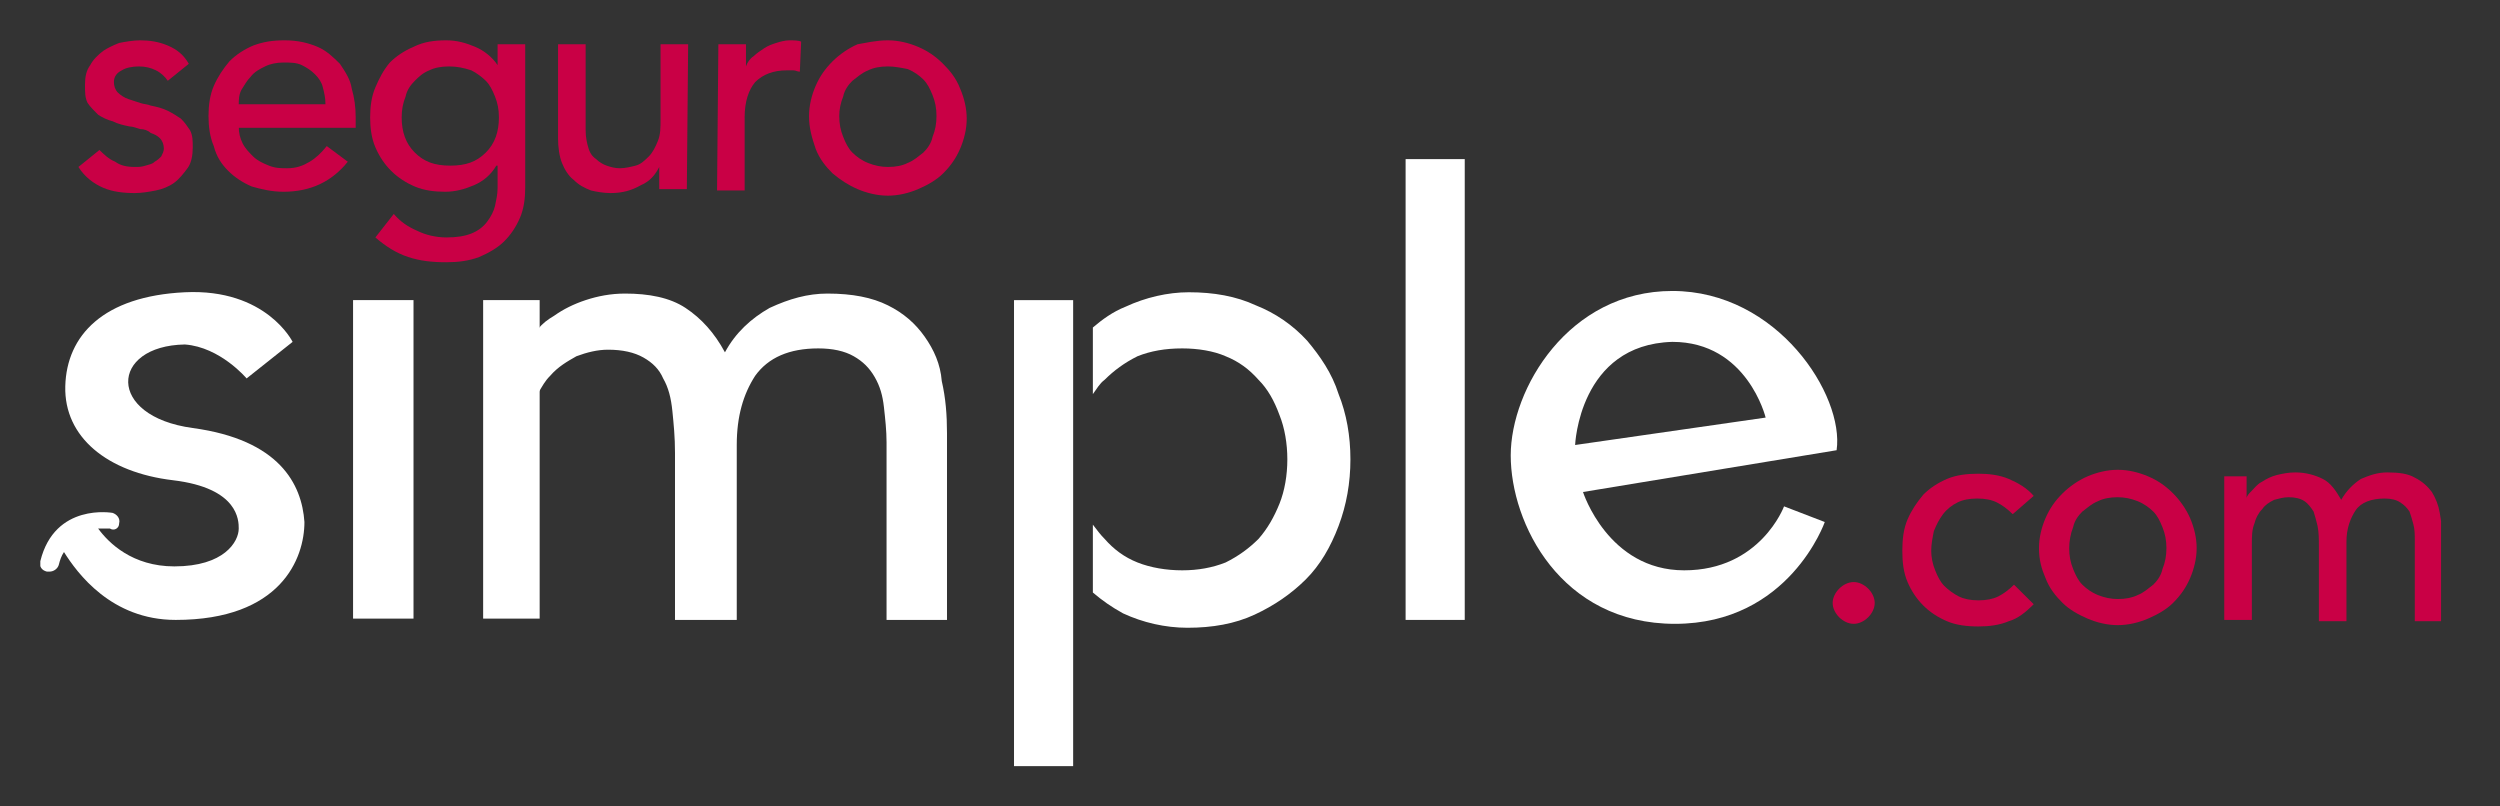 <svg width="124" height="40" viewBox="0 0 124 40" fill="none" xmlns="http://www.w3.org/2000/svg">
<rect x="0" y="0" width="124" height="40" fill="#333333" stroke="none"/>
<g clip-path="url(#clip0)">
<path d="M91.943 30.942C91.683 30.942 91.422 30.813 91.226 30.619C91.031 30.424 90.9 30.165 90.9 29.907C90.9 29.648 91.031 29.389 91.226 29.194C91.422 29 91.683 28.87 91.943 28.87C92.204 28.87 92.465 29 92.66 29.194C92.856 29.389 92.986 29.648 92.986 29.907C92.986 30.165 92.856 30.424 92.66 30.619C92.465 30.813 92.204 30.942 91.943 30.942Z" fill="#C90045"/>
<path d="M99.83 25.503C99.569 25.244 99.308 25.05 99.047 24.921C98.787 24.791 98.461 24.727 98.07 24.727C97.679 24.727 97.353 24.791 97.092 24.921C96.831 25.05 96.571 25.244 96.375 25.503C96.18 25.762 96.049 26.021 95.919 26.345C95.854 26.669 95.789 26.993 95.789 27.317C95.789 27.64 95.854 27.964 95.984 28.288C96.115 28.611 96.245 28.87 96.44 29.065C96.636 29.259 96.897 29.453 97.157 29.583C97.418 29.712 97.744 29.777 98.135 29.777C98.526 29.777 98.852 29.712 99.113 29.583C99.373 29.453 99.634 29.259 99.895 29L100.872 29.971C100.481 30.36 100.09 30.683 99.634 30.813C99.178 31.007 98.656 31.072 98.135 31.072C97.548 31.072 97.027 31.007 96.571 30.813C96.115 30.619 95.723 30.36 95.398 30.036C95.072 29.712 94.811 29.324 94.615 28.87C94.42 28.417 94.355 27.899 94.355 27.317C94.355 26.734 94.42 26.216 94.615 25.762C94.811 25.309 95.072 24.921 95.398 24.532C95.723 24.209 96.115 23.95 96.571 23.755C97.027 23.561 97.548 23.496 98.135 23.496C98.656 23.496 99.178 23.561 99.634 23.755C100.09 23.95 100.546 24.209 100.872 24.597L99.83 25.503Z" fill="#C90045"/>
<path d="M101.133 27.187C101.133 26.669 101.263 26.151 101.459 25.698C101.654 25.245 101.915 24.856 102.306 24.468C102.632 24.144 103.088 23.82 103.544 23.626C104.001 23.432 104.522 23.302 105.043 23.302C105.565 23.302 106.086 23.432 106.542 23.626C106.999 23.82 107.39 24.079 107.781 24.468C108.107 24.791 108.433 25.245 108.628 25.698C108.824 26.151 108.954 26.669 108.954 27.187C108.954 27.705 108.824 28.223 108.628 28.676C108.433 29.13 108.172 29.518 107.781 29.906C107.455 30.23 106.999 30.489 106.542 30.683C106.086 30.878 105.565 31.007 105.043 31.007C104.522 31.007 104.001 30.878 103.544 30.683C103.088 30.489 102.632 30.23 102.306 29.906C101.98 29.583 101.654 29.194 101.459 28.676C101.263 28.223 101.133 27.77 101.133 27.187ZM102.632 27.187C102.632 27.576 102.697 27.899 102.827 28.223C102.958 28.547 103.088 28.806 103.284 29C103.479 29.194 103.74 29.389 104.066 29.518C104.392 29.647 104.718 29.712 105.043 29.712C105.434 29.712 105.76 29.647 106.021 29.518C106.347 29.389 106.542 29.194 106.803 29C106.999 28.806 107.194 28.547 107.259 28.223C107.39 27.899 107.455 27.576 107.455 27.187C107.455 26.799 107.39 26.475 107.259 26.151C107.129 25.827 106.999 25.568 106.803 25.374C106.608 25.18 106.347 24.986 106.021 24.856C105.695 24.727 105.369 24.662 105.043 24.662C104.652 24.662 104.326 24.727 104.066 24.856C103.74 24.986 103.544 25.18 103.284 25.374C103.088 25.568 102.893 25.827 102.827 26.151C102.697 26.475 102.632 26.863 102.632 27.187Z" fill="#C90045"/>
<path d="M110.127 23.626H111.431V24.727C111.431 24.597 111.561 24.468 111.692 24.338C111.822 24.209 111.952 24.014 112.213 23.885C112.409 23.755 112.669 23.626 112.93 23.561C113.191 23.496 113.517 23.432 113.843 23.432C114.364 23.432 114.82 23.561 115.211 23.755C115.602 23.95 115.863 24.338 116.124 24.791C116.384 24.338 116.71 24.014 117.101 23.755C117.558 23.561 117.949 23.432 118.405 23.432C118.991 23.432 119.448 23.496 119.774 23.691C120.165 23.885 120.425 24.144 120.621 24.403C120.816 24.727 120.947 25.05 121.012 25.439C121.077 25.827 121.142 26.216 121.142 26.604V30.813H119.774V26.799C119.774 26.54 119.774 26.281 119.708 26.022C119.643 25.763 119.578 25.568 119.513 25.374C119.383 25.18 119.252 25.05 119.057 24.921C118.861 24.791 118.6 24.727 118.275 24.727C117.623 24.727 117.101 24.921 116.841 25.309C116.58 25.698 116.384 26.216 116.384 26.863V30.813H115.016V27.058C115.016 26.734 115.016 26.41 114.951 26.086C114.885 25.827 114.82 25.568 114.755 25.374C114.625 25.18 114.494 24.986 114.299 24.856C114.103 24.727 113.843 24.662 113.517 24.662C113.256 24.662 113.06 24.727 112.8 24.791C112.539 24.921 112.343 25.05 112.213 25.245C112.018 25.439 111.887 25.698 111.822 25.957C111.692 26.281 111.692 26.604 111.692 26.993V30.748H110.323V23.626H110.127Z" fill="#C90045"/>
<path d="M8.322 4.007C8.192 3.813 7.996 3.619 7.736 3.489C7.475 3.36 7.214 3.295 6.888 3.295C6.562 3.295 6.236 3.36 6.041 3.489C5.78 3.619 5.65 3.813 5.65 4.072C5.65 4.266 5.715 4.46 5.845 4.59C5.976 4.719 6.171 4.849 6.367 4.914C6.562 4.978 6.758 5.043 6.953 5.108C7.149 5.173 7.344 5.173 7.475 5.237C7.801 5.302 8.061 5.367 8.322 5.496C8.583 5.626 8.778 5.755 8.974 5.885C9.169 6.079 9.3 6.273 9.43 6.468C9.56 6.727 9.56 6.986 9.56 7.309C9.56 7.698 9.495 8.086 9.3 8.345C9.104 8.604 8.909 8.863 8.648 9.058C8.387 9.252 8.061 9.381 7.736 9.446C7.41 9.511 7.019 9.576 6.693 9.576C6.106 9.576 5.585 9.511 5.128 9.317C4.672 9.122 4.216 8.799 3.89 8.281L4.933 7.439C5.128 7.633 5.389 7.892 5.715 8.022C5.976 8.216 6.302 8.281 6.693 8.281C6.888 8.281 7.019 8.281 7.214 8.216C7.41 8.151 7.54 8.151 7.67 8.022C7.801 7.957 7.931 7.827 7.996 7.763C8.061 7.633 8.127 7.504 8.127 7.374C8.127 7.18 8.061 6.986 7.931 6.856C7.801 6.727 7.67 6.662 7.475 6.597C7.344 6.468 7.149 6.403 6.953 6.403C6.758 6.338 6.562 6.273 6.432 6.273C6.106 6.209 5.845 6.144 5.585 6.014C5.324 5.95 5.063 5.82 4.868 5.691C4.672 5.496 4.477 5.302 4.346 5.108C4.216 4.849 4.216 4.59 4.216 4.201C4.216 3.813 4.281 3.489 4.477 3.23C4.607 2.971 4.868 2.712 5.128 2.518C5.324 2.388 5.585 2.259 5.911 2.13C6.236 2.065 6.628 2 6.953 2C7.41 2 7.866 2.065 8.322 2.259C8.778 2.453 9.104 2.712 9.365 3.165L8.322 4.007Z" fill="#C90045"/>
<path d="M11.842 6.273C11.842 6.597 11.907 6.856 12.037 7.115C12.168 7.374 12.363 7.568 12.559 7.763C12.754 7.957 13.015 8.086 13.341 8.216C13.666 8.345 13.927 8.345 14.253 8.345C14.709 8.345 15.035 8.216 15.361 8.022C15.687 7.827 15.948 7.568 16.208 7.245L17.251 8.022C16.469 8.993 15.426 9.511 14.058 9.511C13.471 9.511 12.95 9.381 12.493 9.252C12.037 9.058 11.646 8.799 11.32 8.475C10.994 8.151 10.734 7.763 10.603 7.245C10.408 6.791 10.342 6.273 10.342 5.755C10.342 5.237 10.408 4.719 10.603 4.266C10.799 3.813 11.059 3.424 11.385 3.036C11.711 2.712 12.102 2.453 12.559 2.259C13.08 2.065 13.536 2 14.123 2C14.774 2 15.296 2.13 15.752 2.324C16.208 2.518 16.534 2.842 16.86 3.165C17.121 3.554 17.382 3.942 17.447 4.396C17.577 4.849 17.642 5.302 17.642 5.82V6.338H11.842V6.273ZM16.143 5.173C16.143 4.849 16.078 4.59 16.013 4.331C15.948 4.072 15.817 3.878 15.622 3.683C15.426 3.489 15.231 3.36 14.97 3.23C14.709 3.101 14.383 3.101 14.058 3.101C13.732 3.101 13.406 3.165 13.145 3.295C12.884 3.424 12.624 3.554 12.428 3.813C12.233 4.007 12.102 4.266 11.972 4.46C11.842 4.719 11.842 4.978 11.842 5.173H16.143Z" fill="#C90045"/>
<path d="M26.05 9.317C26.05 9.835 25.985 10.352 25.789 10.806C25.594 11.259 25.333 11.648 25.007 11.971C24.681 12.295 24.225 12.554 23.769 12.748C23.247 12.942 22.726 13.007 22.139 13.007C21.422 13.007 20.836 12.942 20.249 12.748C19.663 12.554 19.141 12.23 18.62 11.777L19.532 10.611C19.858 11 20.249 11.259 20.706 11.453C21.096 11.648 21.618 11.777 22.139 11.777C22.661 11.777 23.052 11.712 23.378 11.583C23.704 11.453 23.964 11.259 24.16 11C24.355 10.741 24.486 10.482 24.551 10.223C24.616 9.899 24.681 9.64 24.681 9.317V8.216H24.616C24.355 8.669 23.964 8.993 23.508 9.187C23.052 9.381 22.596 9.511 22.074 9.511C21.553 9.511 21.031 9.446 20.575 9.252C20.119 9.058 19.728 8.799 19.402 8.475C19.076 8.151 18.815 7.763 18.62 7.309C18.424 6.856 18.359 6.338 18.359 5.82C18.359 5.302 18.424 4.784 18.62 4.331C18.815 3.878 19.011 3.489 19.337 3.101C19.663 2.777 20.054 2.518 20.51 2.324C21.031 2.065 21.553 2 22.139 2C22.661 2 23.117 2.13 23.573 2.324C24.029 2.518 24.421 2.842 24.681 3.23V2.194H26.05V9.317ZM22.27 3.295C21.879 3.295 21.553 3.36 21.292 3.489C20.966 3.619 20.771 3.813 20.575 4.007C20.38 4.201 20.184 4.46 20.119 4.784C19.988 5.108 19.923 5.432 19.923 5.82C19.923 6.532 20.119 7.115 20.575 7.568C21.031 8.022 21.553 8.216 22.335 8.216C23.117 8.216 23.638 8.022 24.095 7.568C24.551 7.115 24.746 6.532 24.746 5.82C24.746 5.432 24.681 5.108 24.551 4.784C24.421 4.46 24.29 4.201 24.095 4.007C23.899 3.813 23.638 3.619 23.378 3.489C22.987 3.36 22.661 3.295 22.27 3.295Z" fill="#C90045"/>
<path d="M34.067 9.381H32.698V8.281C32.502 8.669 32.242 8.993 31.785 9.187C31.329 9.446 30.873 9.576 30.287 9.576C29.961 9.576 29.57 9.511 29.309 9.446C28.983 9.317 28.722 9.187 28.462 8.928C28.201 8.734 28.005 8.41 27.875 8.086C27.745 7.763 27.679 7.309 27.679 6.856V2.194H29.048V6.468C29.048 6.791 29.113 7.115 29.178 7.309C29.244 7.568 29.374 7.763 29.57 7.892C29.7 8.022 29.895 8.151 30.091 8.216C30.287 8.281 30.482 8.345 30.743 8.345C31.003 8.345 31.264 8.281 31.525 8.216C31.785 8.151 31.981 7.957 32.177 7.763C32.372 7.568 32.502 7.309 32.633 6.986C32.763 6.662 32.763 6.338 32.763 5.885V2.194H34.132L34.067 9.381Z" fill="#C90045"/>
<path d="M35.631 2.194H37V3.295C37.065 3.101 37.195 2.906 37.391 2.777C37.521 2.647 37.717 2.518 37.912 2.388C38.108 2.259 38.303 2.194 38.499 2.13C38.694 2.065 38.955 2 39.15 2C39.346 2 39.607 2 39.737 2.065L39.672 3.554C39.541 3.554 39.476 3.489 39.346 3.489C39.215 3.489 39.15 3.489 39.02 3.489C38.368 3.489 37.847 3.683 37.456 4.072C37.13 4.46 36.934 5.043 36.934 5.82V9.446H35.566L35.631 2.194Z" fill="#C90045"/>
<path d="M40.128 5.755C40.128 5.237 40.258 4.719 40.454 4.266C40.65 3.813 40.91 3.424 41.301 3.036C41.627 2.712 42.084 2.388 42.54 2.194C42.931 2.13 43.452 2 44.039 2C44.56 2 45.082 2.13 45.538 2.324C45.994 2.518 46.385 2.777 46.776 3.165C47.102 3.489 47.428 3.878 47.623 4.396C47.819 4.849 47.949 5.367 47.949 5.885C47.949 6.403 47.819 6.921 47.623 7.374C47.428 7.827 47.167 8.216 46.776 8.604C46.45 8.928 45.994 9.187 45.538 9.381C45.082 9.576 44.56 9.705 44.039 9.705C43.517 9.705 42.996 9.576 42.54 9.381C42.084 9.187 41.692 8.928 41.301 8.604C40.975 8.281 40.65 7.892 40.454 7.374C40.258 6.791 40.128 6.338 40.128 5.755ZM41.627 5.755C41.627 6.144 41.692 6.468 41.823 6.791C41.953 7.115 42.084 7.374 42.279 7.568C42.474 7.763 42.735 7.957 43.061 8.086C43.387 8.216 43.713 8.281 44.039 8.281C44.43 8.281 44.756 8.216 45.016 8.086C45.342 7.957 45.538 7.763 45.798 7.568C45.994 7.374 46.19 7.115 46.255 6.791C46.385 6.468 46.45 6.144 46.45 5.755C46.45 5.367 46.385 5.043 46.255 4.719C46.124 4.396 45.994 4.137 45.798 3.942C45.603 3.748 45.342 3.554 45.016 3.424C44.691 3.36 44.365 3.295 44.039 3.295C43.648 3.295 43.322 3.36 43.061 3.489C42.735 3.619 42.54 3.813 42.279 4.007C42.084 4.201 41.888 4.46 41.823 4.784C41.692 5.108 41.627 5.432 41.627 5.755Z" fill="#C90045"/>
<path d="M20.51 14.885H17.512V30.683H20.51V14.885Z" fill="white"/>
<path d="M72.651 7.892H69.718V30.748H72.651V7.892Z" fill="white"/>
<path d="M53.228 14.885H50.295V38H53.228V14.885Z" fill="white"/>
<path d="M64.83 16.892C64.113 16.115 63.266 15.532 62.288 15.144C61.31 14.691 60.202 14.496 58.964 14.496C57.921 14.496 56.813 14.755 55.836 15.209C55.184 15.468 54.662 15.856 54.206 16.245V19.547C54.402 19.288 54.532 19.029 54.793 18.834C55.249 18.381 55.77 17.993 56.422 17.669C57.074 17.41 57.791 17.281 58.638 17.281C59.42 17.281 60.202 17.41 60.789 17.669C61.441 17.928 61.962 18.317 62.418 18.834C62.874 19.288 63.2 19.87 63.461 20.583C63.722 21.23 63.852 22.007 63.852 22.784C63.852 23.561 63.722 24.338 63.461 24.986C63.2 25.633 62.874 26.216 62.418 26.734C61.962 27.187 61.441 27.576 60.789 27.899C60.137 28.158 59.42 28.288 58.638 28.288C57.856 28.288 57.074 28.158 56.422 27.899C55.77 27.64 55.249 27.252 54.793 26.734C54.597 26.54 54.402 26.281 54.206 26.022V29.389C54.662 29.777 55.118 30.101 55.705 30.424C56.683 30.878 57.791 31.137 58.899 31.137C60.137 31.137 61.245 30.942 62.223 30.489C63.2 30.036 64.048 29.453 64.765 28.741C65.481 28.029 66.003 27.122 66.394 26.086C66.785 25.05 66.981 23.95 66.981 22.784C66.981 21.619 66.785 20.518 66.394 19.547C66.068 18.511 65.481 17.669 64.83 16.892Z" fill="white"/>
<path d="M26.767 14.885H23.964V30.683H26.767V14.885Z" fill="white"/>
<path d="M45.864 16.698C45.407 16.05 44.821 15.532 44.038 15.144C43.256 14.755 42.279 14.561 41.04 14.561C40.063 14.561 39.15 14.82 38.173 15.273C37.26 15.791 36.478 16.504 35.957 17.475C35.435 16.504 34.783 15.791 34.001 15.273C33.219 14.755 32.176 14.561 31.003 14.561C30.286 14.561 29.635 14.691 29.048 14.885C28.461 15.079 27.94 15.338 27.484 15.662C27.158 15.856 26.897 16.05 26.702 16.309V19.482C26.897 19.158 27.027 18.899 27.288 18.64C27.679 18.187 28.136 17.928 28.592 17.669C29.113 17.475 29.635 17.345 30.156 17.345C30.873 17.345 31.459 17.475 31.916 17.734C32.372 17.993 32.698 18.317 32.893 18.77C33.154 19.223 33.285 19.741 33.35 20.389C33.415 21.036 33.48 21.683 33.48 22.46V30.748H36.543V22.072C36.543 20.648 36.869 19.547 37.456 18.64C38.108 17.734 39.15 17.281 40.584 17.281C41.301 17.281 41.888 17.41 42.344 17.669C42.8 17.928 43.126 18.252 43.387 18.705C43.648 19.158 43.778 19.611 43.843 20.194C43.908 20.777 43.973 21.36 43.973 21.942V30.748H46.971V21.489C46.971 20.583 46.906 19.741 46.711 18.899C46.646 18.058 46.32 17.345 45.864 16.698Z" fill="white"/>
<path d="M82.949 14.432C77.8 14.432 74.932 19.288 74.932 22.59C74.932 25.957 77.409 30.942 83.079 30.942C88.749 30.942 90.509 25.892 90.509 25.892L88.489 25.115C88.489 25.115 87.316 28.288 83.535 28.288C79.755 28.288 78.517 24.403 78.517 24.403L91.096 22.331C91.487 19.612 88.163 14.432 82.949 14.432ZM78.126 22.072C78.126 22.072 78.321 17.086 82.949 16.957C86.664 16.957 87.576 20.712 87.576 20.712L78.126 22.072Z" fill="white"/>
<path d="M9.56 21.23C5.259 20.647 5.454 17.151 9.169 17.086C10.929 17.216 12.232 18.77 12.232 18.77L14.514 16.957C14.514 16.957 13.21 14.302 9.169 14.496C5.128 14.691 3.303 16.633 3.238 19.158C3.173 21.683 5.324 23.432 8.583 23.82C11.841 24.209 11.841 25.827 11.841 26.216C11.841 26.863 11.124 28.093 8.648 28.093C6.562 28.093 5.389 26.928 4.868 26.216C5.193 26.216 5.389 26.216 5.454 26.216C5.65 26.345 5.91 26.216 5.91 25.957C5.976 25.698 5.78 25.504 5.584 25.439C5.584 25.439 2.717 24.921 2 27.834C1.935 28.093 2.065 28.288 2.326 28.352C2.391 28.352 2.391 28.352 2.456 28.352C2.652 28.352 2.847 28.223 2.912 28.029C2.977 27.77 3.043 27.576 3.173 27.381C3.825 28.417 5.519 30.748 8.713 30.748C13.927 30.748 15.1 27.705 15.1 25.892C14.97 24.014 13.862 21.813 9.56 21.23Z" fill="white"/>
</g>
<defs>
<clipPath id="clip0">
<rect x="2" y="2" width="119.077" height="36" fill="white"/>
</clipPath>
</defs>
</svg>
